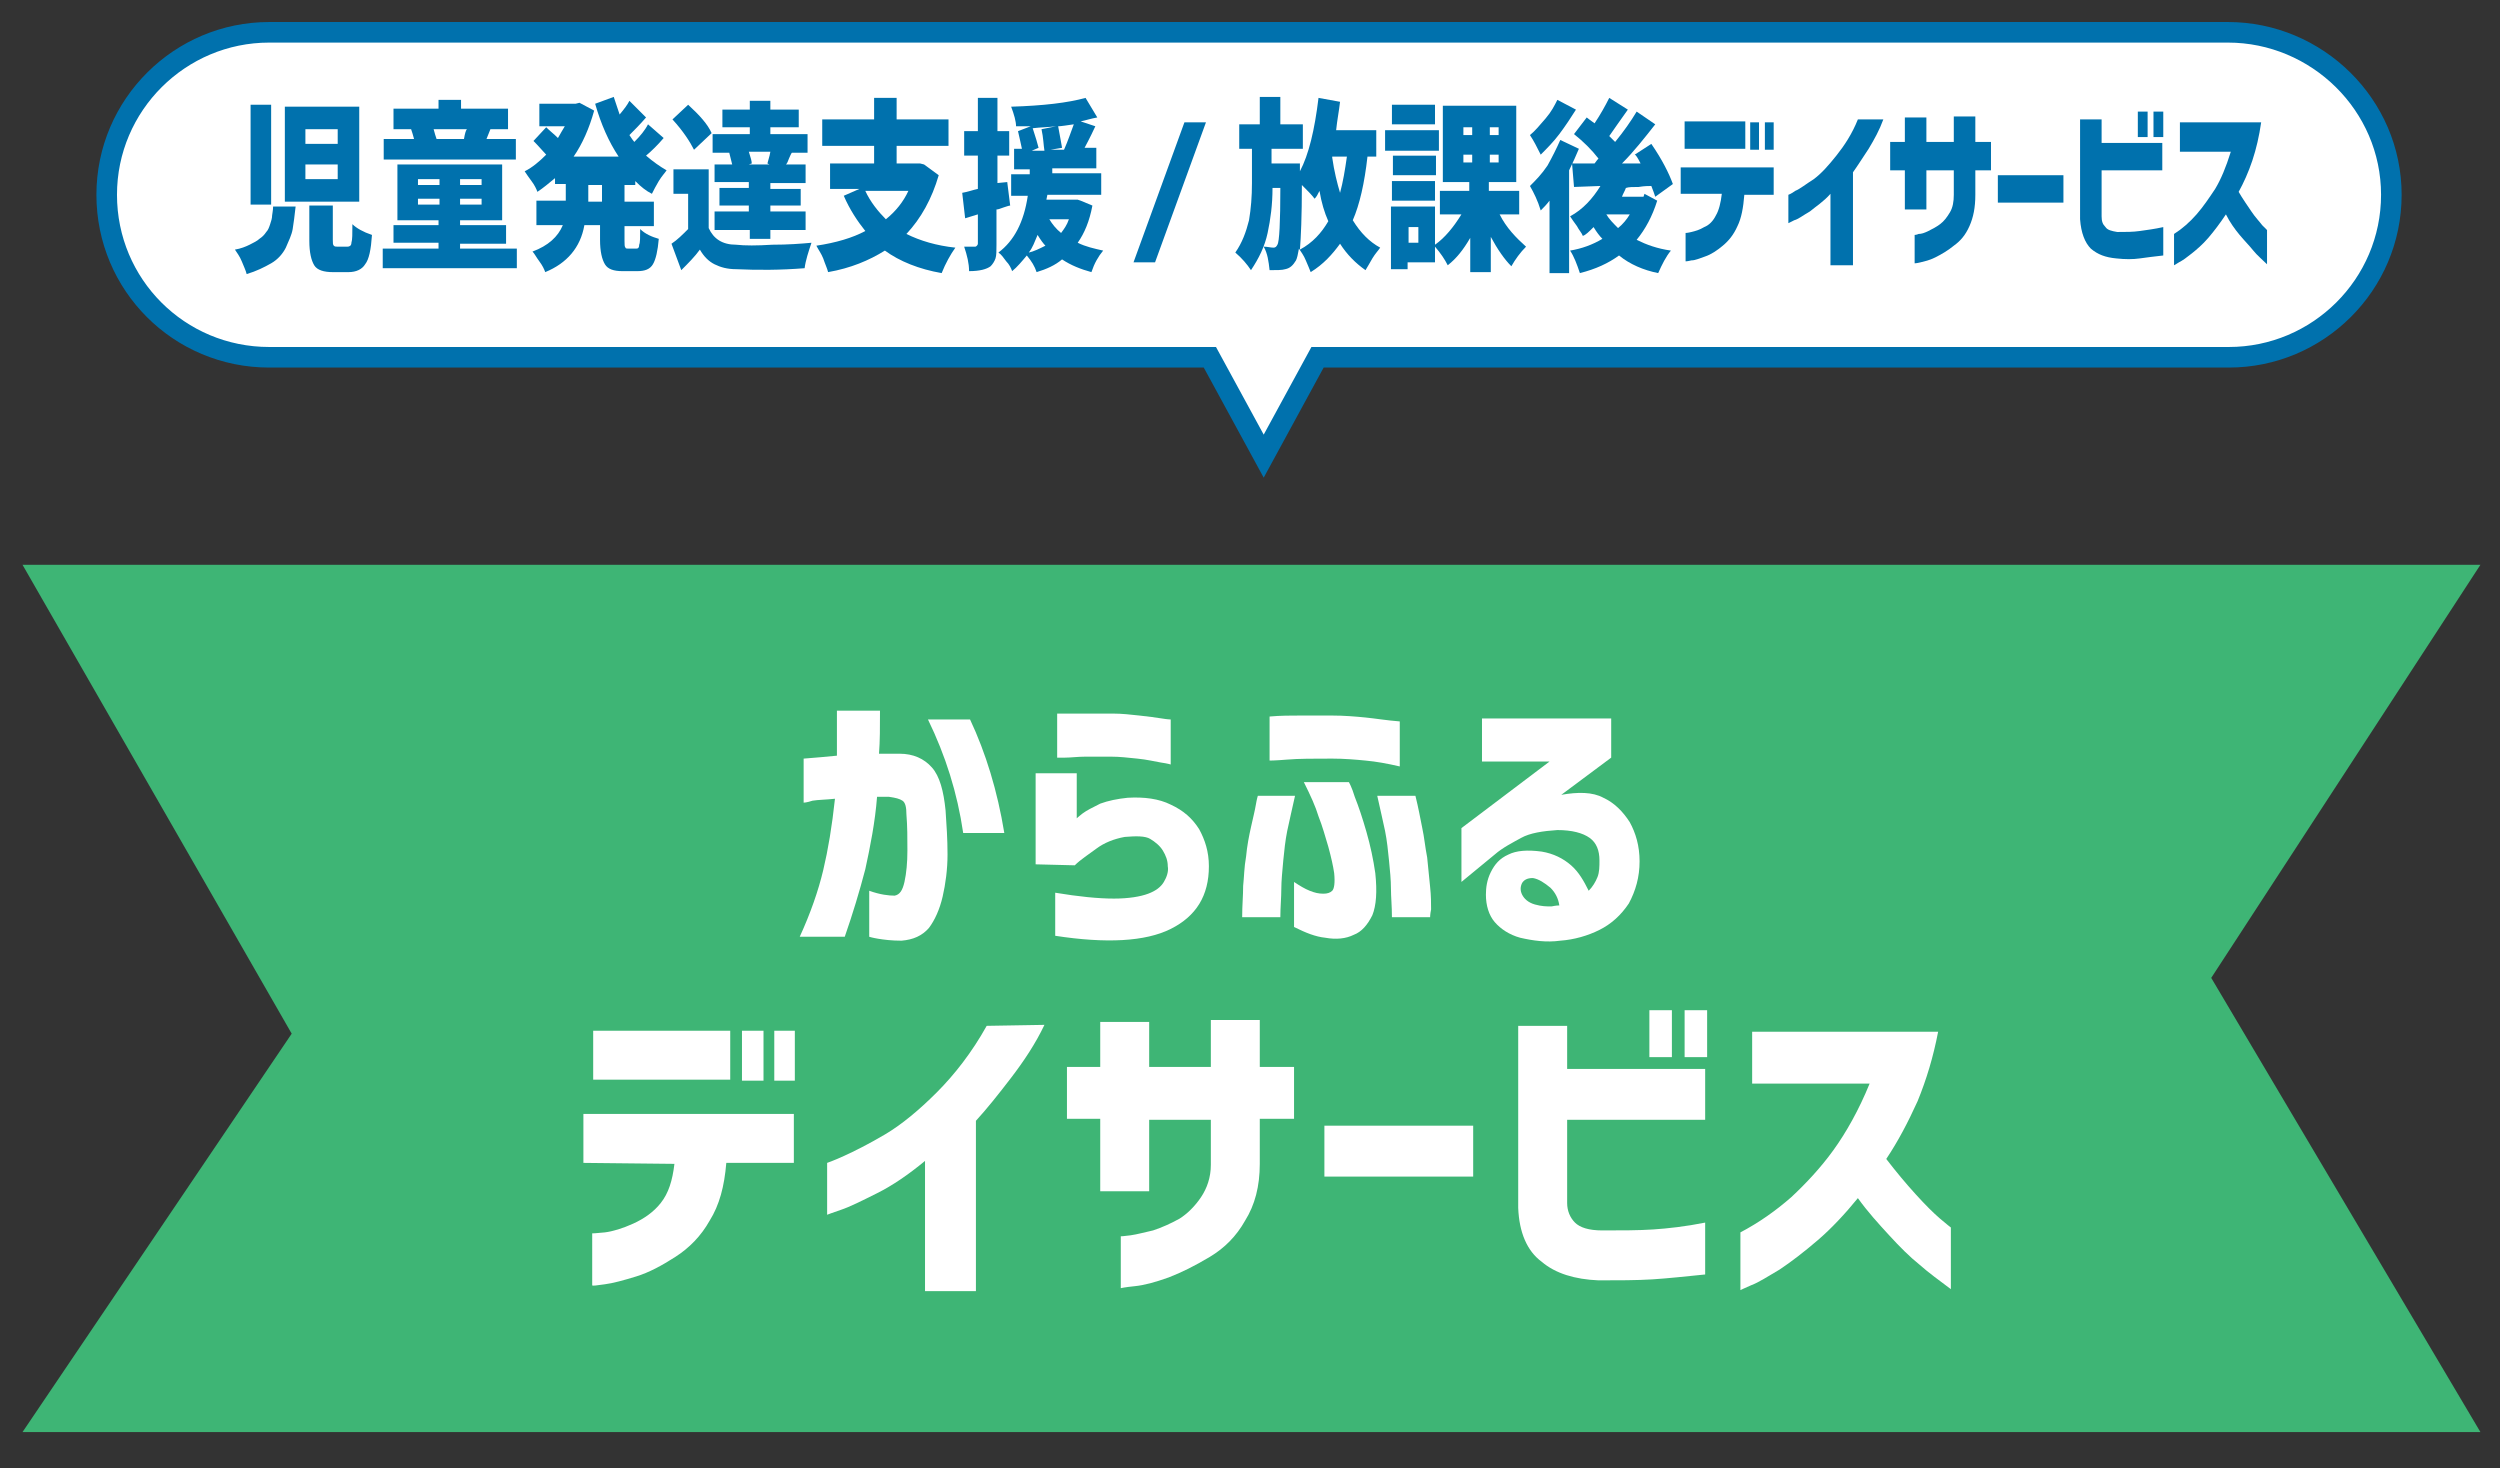 <?xml version="1.0" encoding="utf-8"?>
<!-- Generator: Adobe Illustrator 27.7.0, SVG Export Plug-In . SVG Version: 6.00 Build 0)  -->
<svg version="1.1" id="レイヤー_1" xmlns="http://www.w3.org/2000/svg" xmlns:xlink="http://www.w3.org/1999/xlink" x="0px"
	 y="0px" width="255.4px" height="150px" viewBox="0 0 255.4 150" style="enable-background:new 0 0 255.4 150;"
	 xml:space="preserve">
<rect x="0" y="0" width="255.4" height="150" fill="#333333" stroke="none"/>
<style type="text/css">
	.st0{opacity:0.91;fill:#3FC17B;enable-background:new    ;}
	.st1{fill:#FFFFFF;}
	.st2{fill:#FFFFFF;stroke:#0071AD;stroke-width:2.102;stroke-miterlimit:10;}
	.st3{fill:#0071AD;}
</style>
<g>
	<polygon class="st0" points="253.4,146.3 2.3,146.3 29.8,105.6 2.3,57.7 253.4,57.7 225.9,99.9 	"/>
	<g>
		<path class="st1" d="M59.6,118.8v-5h21.5v5h-6.9c-0.2,2.4-0.7,4.3-1.7,5.9c-0.9,1.6-2.1,2.8-3.5,3.7c-1.4,0.9-2.7,1.6-4,2
			s-2.4,0.7-3.2,0.8s-1.3,0.2-1.3,0.1V126c0,0,0.4,0,1.3-0.1c0.8-0.1,1.8-0.4,2.9-0.9s2.1-1.2,2.8-2.1c0.8-1,1.2-2.3,1.4-4
			L59.6,118.8L59.6,118.8z M60.6,110.3v-5h14v5H60.6z M75.8,110.4v-5.1H78v5.1H75.8z M79.1,110.4v-5.1h2.1v5.1H79.1z"/>
		<path class="st1" d="M106.7,104.7c-0.9,1.9-2.1,3.7-3.4,5.4c-1.3,1.7-2.5,3.2-3.6,4.4v17.4h-5.2v-13.3c-1.7,1.4-3.3,2.5-4.9,3.3
			s-2.8,1.4-3.7,1.7c-0.9,0.3-1.4,0.5-1.4,0.5v-5.3c0,0,0.6-0.2,1.7-0.7s2.5-1.2,4.2-2.2s3.5-2.5,5.3-4.3s3.6-4.1,5.1-6.8
			L106.7,104.7L106.7,104.7z"/>
		<path class="st1" d="M112.4,121.6v-7.3H109V109h3.4v-4.6h5v4.6h6.3v-4.8h5v4.8h3.5v5.3h-3.5v4.6c0,2.3-0.5,4.2-1.5,5.8
			c-0.9,1.6-2.1,2.8-3.6,3.7c-1.5,0.9-2.9,1.6-4.2,2.1c-1.4,0.5-2.5,0.8-3.5,0.9s-1.4,0.2-1.4,0.2v-5.3c0,0,0.3,0,1-0.1
			s1.4-0.3,2.3-0.5c0.9-0.3,1.8-0.7,2.7-1.2c0.8-0.5,1.6-1.3,2.2-2.2c0.6-0.9,1-2,1-3.3v-4.6h-6.3v7.3h-5V121.6z"/>
		<path class="st1" d="M135.3,120.2V115h15.2v5.2H135.3z"/>
		<path class="st1" d="M155.1,104.8h5v4.4h14.1v5.2h-14.1v8.5c0,0.8,0.3,1.5,0.8,2s1.4,0.8,2.8,0.8c1.9,0,3.7,0,5.2-0.1
			s3.3-0.3,5.3-0.7v5.3c-2,0.2-3.8,0.4-5.4,0.5s-3.5,0.1-5.5,0.1c-2.4-0.1-4.4-0.7-5.8-1.9c-1.5-1.1-2.3-3-2.4-5.5L155.1,104.8
			L155.1,104.8z M168.5,108v-4.8h2.3v4.8H168.5z M172.1,108v-4.8h2.3v4.8H172.1z"/>
		<path class="st1" d="M179,110.7v-5.3h19c-0.5,2.6-1.2,4.9-2.1,7.1c-1,2.2-2,4.1-3.2,5.9c1,1.3,2,2.5,3,3.6s1.8,1.9,2.5,2.5
			s1.1,0.9,1.1,0.9v6.3c-1.2-0.9-2.3-1.7-3.2-2.5c-1-0.8-2-1.8-3.1-3s-2.2-2.4-3.2-3.8c-1.3,1.6-2.7,3.1-4.1,4.3
			c-1.4,1.2-2.7,2.2-3.9,3c-1.2,0.7-2.1,1.3-2.9,1.6c-0.7,0.3-1.1,0.5-1.1,0.5v-5.9c1.9-1,3.6-2.2,5.2-3.6c1.5-1.4,3-3,4.3-4.8
			s2.6-4.1,3.7-6.8H179z"/>
	</g>
	<g>
		<path class="st1" d="M82.1,77.5c1.3-0.1,2.4-0.2,3.4-0.3c0-1.4,0-2.9,0-4.6h4.4c0,1.7,0,3.1-0.1,4.4c0.2,0,0.4,0,0.6,0
			s0.5,0,0.8,0s0.5,0,0.7,0c1.4,0,2.5,0.5,3.3,1.4s1.2,2.4,1.4,4.4c0.1,1.5,0.2,2.9,0.2,4.5c0,1.5-0.2,3-0.5,4.3s-0.8,2.4-1.4,3.2
			c-0.7,0.8-1.6,1.2-2.8,1.3c-1,0-1.8-0.1-2.4-0.2s-0.9-0.2-0.9-0.2V91c1.1,0.4,2,0.5,2.6,0.5c0.5-0.1,0.8-0.5,1-1.4s0.3-2,0.3-3.2
			c0-1.3,0-2.5-0.1-3.7c0-0.7-0.1-1.2-0.4-1.4c-0.3-0.2-0.7-0.3-1.4-0.4c-0.2,0-0.4,0-0.6,0s-0.4,0-0.6,0c-0.2,2.6-0.7,5.1-1.2,7.4
			c-0.6,2.3-1.3,4.6-2.1,6.9h-4.6c1.1-2.4,1.9-4.7,2.4-6.8c0.5-2.1,0.9-4.5,1.2-7.3c-0.9,0.1-1.7,0.1-2.3,0.2
			C82.4,82,82.1,82,82.1,82V77.5z M94.8,73.5h4.3c1.6,3.4,2.8,7.3,3.5,11.6h-4.2C97.8,81,96.6,77.2,94.8,73.5z"/>
		<path class="st1" d="M105.8,88.3V79h4.2v4.6c0,0,0.2-0.2,0.6-0.5s1-0.6,1.8-1c0.8-0.3,1.8-0.5,2.8-0.6c1.7-0.1,3.2,0.1,4.4,0.7
			c1.3,0.6,2.2,1.4,2.9,2.5c0.6,1.1,1,2.3,1,3.8c0,3-1.3,5.1-3.9,6.4s-6.6,1.5-11.8,0.7v-4.4c2.4,0.4,4.4,0.6,6,0.6
			c1.5,0,2.7-0.2,3.5-0.5s1.3-0.7,1.6-1.2s0.5-1.1,0.4-1.6c0-0.6-0.2-1.1-0.5-1.6s-0.8-0.9-1.3-1.2s-1.4-0.3-2.6-0.2
			c-1.1,0.2-2.1,0.6-2.9,1.2s-1.6,1.1-2.2,1.7L105.8,88.3L105.8,88.3z M108,72.9c0,0,0.3,0,0.9,0s1.3,0,2.1,0c0.9,0,1.7,0,2.7,0
			c0.9,0,1.8,0.1,2.7,0.2c0.9,0.1,1.7,0.2,2.3,0.3s0.9,0.1,0.9,0.1v4.6c0,0-0.3-0.1-1-0.2c-0.6-0.1-1.4-0.3-2.4-0.4
			s-1.8-0.2-2.7-0.2c-0.9,0-1.8,0-2.6,0s-1.5,0.1-2.1,0.1c-0.5,0-0.8,0-0.8,0V72.9z"/>
		<path class="st1" d="M126.9,93.7c0-1.2,0.1-2.2,0.1-3.2c0.1-0.9,0.1-1.9,0.3-3c0.1-1.1,0.3-2.1,0.5-3s0.4-1.7,0.5-2.3
			c0.1-0.6,0.2-0.9,0.2-0.9h3.8c-0.3,1.4-0.6,2.6-0.8,3.6s-0.3,2-0.4,3c-0.1,1.1-0.2,2.1-0.2,2.9c0,0.9-0.1,1.9-0.1,2.9H126.9z
			 M129.7,73.2c1.1-0.1,2.2-0.1,3.1-0.1c0.9,0,2,0,3.3,0c1.2,0,2.4,0.1,3.4,0.2s2.2,0.3,3.5,0.4v4.6c-1.3-0.3-2.4-0.5-3.5-0.6
			c-1-0.1-2.2-0.2-3.4-0.2c-1.9,0-3.4,0-4.6,0.1c-1.2,0.1-1.8,0.1-1.8,0.1V73.2z M133.2,79.9h4.6c0,0,0.3,0.5,0.6,1.5
			c0.4,1,0.8,2.2,1.2,3.6s0.7,2.8,0.9,4.2c0.2,1.9,0.1,3.3-0.3,4.3c-0.5,1-1.1,1.7-1.9,2c-0.8,0.4-1.8,0.5-2.9,0.3
			c-1-0.1-2-0.5-3.2-1.1v-4.6c0.6,0.4,1.1,0.7,1.6,0.9c0.5,0.2,0.9,0.3,1.4,0.3c0.4,0,0.7-0.1,0.9-0.3c0.2-0.2,0.3-0.8,0.2-1.8
			c-0.1-0.7-0.3-1.6-0.6-2.7c-0.3-1-0.6-2.1-1-3.1C134.4,82.4,133.9,81.3,133.2,79.9z M146.1,93.7h-3.9c0-1.1-0.1-2.1-0.1-2.9
			c0-0.9-0.1-1.9-0.2-2.9c-0.1-1-0.2-2-0.4-3s-0.5-2.2-0.8-3.6h3.9c0.3,1.2,0.5,2.3,0.7,3.3c0.2,0.9,0.3,2,0.5,3
			c0.1,1.1,0.2,2.1,0.3,3s0.1,1.7,0.1,2.3C146.1,93.4,146.1,93.7,146.1,93.7z"/>
		<path class="st1" d="M151.1,73.4h13.5v4l-5.1,3.8c1.7-0.3,3.2-0.3,4.3,0.3c1.1,0.5,2,1.4,2.7,2.5c0.6,1.1,1,2.4,1,4
			s-0.4,3-1.1,4.3c-0.8,1.2-1.8,2.1-3,2.7s-2.6,1-4,1.1c-1.4,0.2-2.8,0-4.1-0.3c-1.1-0.3-2-0.9-2.6-1.6s-0.9-1.7-0.9-2.8
			c0-0.7,0.1-1.5,0.5-2.3s0.9-1.4,1.8-1.8c0.8-0.4,1.9-0.5,3.4-0.3c1.2,0.2,2.2,0.7,3,1.4s1.3,1.6,1.8,2.6c0.4-0.4,0.7-0.9,0.9-1.4
			s0.2-1.1,0.2-1.7c0-1-0.3-1.8-1-2.3s-1.8-0.8-3.3-0.8c-1.5,0.1-2.8,0.3-3.7,0.8s-1.9,1-2.7,1.7l-3.4,2.8v-5.5l9-6.8h-6.9v-4.4
			H151.1z M156.6,89.7c-0.6,0-0.9,0.2-1.1,0.5c-0.2,0.4-0.2,0.8,0,1.2s0.6,0.8,1.3,1s1.2,0.2,1.7,0.2c0.5-0.1,0.7-0.1,0.8-0.1
			c-0.1-0.7-0.4-1.3-0.9-1.8C157.8,90.2,157.2,89.8,156.6,89.7z"/>
	</g>
</g>
<path class="st2" d="M227.6,3.3H27.5c-9.1,0-16.6,7.4-16.6,16.6s7.4,16.6,16.6,16.6h96.1l5.5,10.1l5.5-10.1h93.1
	c9.1,0,16.6-7.4,16.6-16.6S236.7,3.3,227.6,3.3z"/>
<g>
	<path class="st3" d="M27.9,21.1h2.3c-0.1,0.9-0.2,1.7-0.3,2.3c-0.1,0.6-0.4,1.2-0.7,1.9c-0.3,0.6-0.8,1.2-1.5,1.6
		c-0.7,0.4-1.5,0.8-2.5,1.1c-0.1-0.4-0.3-0.8-0.5-1.3c-0.2-0.5-0.5-0.9-0.7-1.2c0.6-0.1,1.1-0.3,1.5-0.5c0.4-0.2,0.8-0.4,1-0.6
		c0.3-0.2,0.5-0.4,0.7-0.7c0.2-0.2,0.3-0.5,0.4-0.8c0.1-0.3,0.2-0.6,0.2-0.9C27.8,21.9,27.9,21.5,27.9,21.1z M25.6,10.7h2.1v10.2
		h-2.1V10.7z M29.1,10.9h7.6v9.7h-7.6V10.9z M31.2,13.2v1.5h3.3v-1.5H31.2z M31.2,16.8v1.5h3.3v-1.5H31.2z M31.8,21H34v3.5
		c0,0.3,0,0.5,0.1,0.6c0.1,0.1,0.2,0.1,0.4,0.1h1c0.2,0,0.4-0.1,0.4-0.4c0.1-0.3,0.1-0.9,0.1-1.9c0.4,0.4,1.1,0.8,2,1.1
		c-0.1,1.5-0.3,2.5-0.7,3c-0.3,0.5-0.9,0.8-1.7,0.8h-1.6c-0.9,0-1.6-0.2-1.9-0.7c-0.3-0.5-0.5-1.3-0.5-2.5V21z"/>
	<path class="st3" d="M47,25.4h5.8v2H39.1v-2h5.7v-0.6h-4.6V23h4.6v-0.5h-4.2v-5.7h10.7v5.7H47V23h4.7v1.9H47V25.4z M52.7,14.2v2.1
		H39.2v-2.1h3.1c-0.1-0.4-0.2-0.7-0.3-1l0.1,0h-1.9v-2.1h4.6v-0.9h2.3v0.9h4.8v2.1h-1.8l-0.4,1H52.7z M42.7,18.3v0.6h2.2v-0.6H42.7z
		 M42.7,20.9h2.2v-0.6h-2.2V20.9z M47.7,13.2h-3.4c0.1,0.4,0.2,0.7,0.3,1h2.8C47.5,13.6,47.6,13.3,47.7,13.2z M49.2,18.9v-0.6H47
		v0.6H49.2z M49.2,20.9v-0.6H47v0.6H49.2z"/>
	<path class="st3" d="M64.9,18.9h-1.1v1.7h3v2.5h-3v1.5c0,0.4,0,0.6,0.1,0.7c0,0.1,0.2,0.1,0.3,0.1H65c0.2,0,0.3-0.1,0.3-0.4
		c0.1-0.2,0.1-0.8,0.1-1.6c0.5,0.5,1.2,0.8,1.9,1c-0.1,1.2-0.3,2.1-0.6,2.6c-0.3,0.5-0.8,0.7-1.6,0.7h-1.5c-0.9,0-1.5-0.2-1.8-0.7
		c-0.3-0.5-0.5-1.3-0.5-2.5v-1.5h-1.6c-0.4,2.3-1.8,3.9-4,4.8c-0.1-0.3-0.3-0.7-0.6-1.1s-0.5-0.8-0.7-1c1.6-0.6,2.6-1.5,3.1-2.7
		h-2.7v-2.5h3v-1.7h-1.1v-0.6c-0.6,0.5-1.2,1-1.8,1.4c-0.1-0.3-0.3-0.7-0.6-1.1c-0.3-0.4-0.5-0.7-0.7-1c0.8-0.4,1.5-1,2.2-1.7
		c-0.3-0.3-0.7-0.8-1.3-1.4l1.3-1.4c0.4,0.4,0.8,0.7,1.2,1.1c0.3-0.5,0.5-0.9,0.7-1.2h-2.6v-2.3h3.7l0.4-0.1l1.5,0.8
		c-0.5,1.8-1.2,3.4-2.1,4.7h4.6c-1-1.5-1.8-3.3-2.4-5.4l1.9-0.7c0.2,0.6,0.4,1.2,0.6,1.8c0.5-0.6,0.8-1,1-1.4L66,12
		c-0.6,0.7-1.2,1.3-1.7,1.8c0.2,0.3,0.4,0.6,0.5,0.7c0.6-0.6,1.1-1.2,1.4-1.8l1.6,1.4c-0.6,0.7-1.2,1.3-1.8,1.8
		c0.7,0.6,1.4,1.1,2.1,1.5c-0.2,0.3-0.5,0.6-0.8,1.1c-0.3,0.5-0.5,0.9-0.7,1.3c-0.6-0.3-1.1-0.7-1.7-1.3V18.9z M61.5,20.6v-1.7h-1.4
		v1.7H61.5z"/>
	<path class="st3" d="M72.4,17.4v5.9c0.5,1.1,1.4,1.7,2.8,1.7c0.9,0.1,2.1,0.1,3.7,0c1.6,0,2.9-0.1,4-0.2c-0.3,0.9-0.6,1.8-0.7,2.6
		c-2.5,0.2-4.8,0.2-7,0.1c-0.9,0-1.6-0.2-2.2-0.5c-0.6-0.3-1.1-0.8-1.5-1.5c-0.5,0.7-1.2,1.4-1.9,2.1l-1-2.7
		c0.6-0.4,1.1-0.9,1.7-1.5v-3.6h-1.5v-2.5H72.4z M72.7,13.6l-1.8,1.7c-0.4-0.8-1.1-1.9-2.2-3.1l1.6-1.5
		C71.5,11.8,72.3,12.7,72.7,13.6z M73,16.8h1.8c-0.1-0.4-0.2-0.8-0.3-1.2h-1.7v-1.9h3.8v-0.7h-2.8v-1.8h2.8v-0.9h2.1v0.9h2.9v1.8
		h-2.9v0.7h3.8v1.9h-1.7l0.1,0c-0.1,0.1-0.2,0.4-0.3,0.6c-0.1,0.3-0.2,0.5-0.3,0.6h2v1.9h-3.6v0.6h3.1V21h-3.1v0.6h3.6v1.9h-3.6v0.9
		h-2.1v-0.9H73v-1.9h3.5V21h-3v-1.8h3v-0.6H73V16.8z M78.6,16.8l-0.2-0.1c0.2-0.7,0.3-1.1,0.3-1.2h-2.2c0.2,0.6,0.3,1,0.3,1.2
		l-0.3,0.1H78.6z"/>
	<path class="st3" d="M94.4,16.8l1.5,1.1c-0.7,2.4-1.8,4.4-3.3,6c1.4,0.7,3.1,1.2,5,1.4c-0.5,0.7-1,1.6-1.4,2.6
		c-2.3-0.4-4.3-1.2-5.8-2.3c-1.6,1-3.5,1.8-5.8,2.2c-0.1-0.4-0.3-0.8-0.5-1.4c-0.2-0.5-0.5-0.9-0.7-1.3c2-0.3,3.7-0.8,5-1.5
		c-0.8-1-1.6-2.2-2.2-3.6l1.6-0.7h-3v-2.6h4.5v-1.8h-5.3v-2.7h5.3v-2.2h2.3v2.2h5.3v2.7h-5.3v1.8H94L94.4,16.8z M92.8,19.5h-4.4
		c0.5,1.1,1.3,2.1,2.1,2.9C91.5,21.6,92.3,20.6,92.8,19.5z"/>
	<path class="st3" d="M102.9,18.6l0.3,2.4c-0.1,0-0.4,0.1-0.7,0.2c-0.3,0.1-0.5,0.2-0.7,0.2v3.6c0,0.6,0,1.1-0.1,1.4
		c-0.1,0.3-0.3,0.6-0.5,0.8c-0.4,0.3-1.1,0.5-2.2,0.5c0-0.8-0.2-1.6-0.5-2.5c0.5,0,0.9,0,1.1,0c0.1,0,0.1,0,0.2-0.1
		c0,0,0.1-0.1,0.1-0.2v-3l-1.3,0.4l-0.3-2.6c0.6-0.1,1.1-0.3,1.6-0.4v-3.4h-1.4v-2.5h1.4v-3.4h2v3.4h1.2v2.5h-1.2v2.8L102.9,18.6z
		 M110.4,20.5l1.2,0.5c-0.3,1.6-0.8,2.8-1.5,3.8c0.8,0.4,1.7,0.6,2.6,0.8c-0.5,0.6-0.9,1.3-1.2,2.2c-1.1-0.3-2.1-0.7-3-1.3
		c-0.7,0.6-1.6,1-2.6,1.3c-0.2-0.6-0.5-1.1-1-1.7c-0.5,0.6-1,1.2-1.5,1.6c-0.1-0.3-0.3-0.7-0.6-1c-0.3-0.4-0.5-0.7-0.8-0.9
		c1.6-1.2,2.6-3.1,3-5.8h-1.7v-2.2h1.9l0-0.5h-1.6v-2.1h0.8c-0.1-0.4-0.2-1-0.4-1.8l1.3-0.5c-0.7,0-1.2,0-1.5,0c0-0.5-0.2-1.2-0.5-2
		c3.3-0.1,5.8-0.4,7.6-0.9l1.2,2c-0.6,0.1-1.2,0.3-1.7,0.4l1.5,0.5c-0.6,1.3-1,2-1.1,2.2h1.2v2.1h-4.5l0,0.5h5v2.2H107l-0.1,0.5h3.2
		L110.4,20.5z M105.1,25.8c0.5-0.1,1.1-0.4,1.7-0.7c-0.2-0.2-0.5-0.6-0.8-1.1C105.7,24.7,105.5,25.3,105.1,25.8z M106.4,13.2
		l1.5-0.3c-0.8,0.1-1.6,0.1-2.4,0.2c0.3,0.9,0.5,1.6,0.6,2l-0.7,0.3h1.3C106.6,14.8,106.6,14.1,106.4,13.2z M109.2,22.4h-2
		c0.3,0.5,0.7,1,1.2,1.4C108.7,23.4,109,23,109.2,22.4z M107.3,15.3h1.4c0.4-0.9,0.7-1.8,1-2.6c-0.7,0.1-1.3,0.2-1.6,0.2
		c0.2,1,0.3,1.7,0.4,2.2L107.3,15.3z"/>
	<path class="st3" d="M123.2,12.5L118,26.8h-2.2l5.2-14.3H123.2z"/>
	<path class="st3" d="M140.8,16h-1.1c-0.3,2.7-0.8,4.9-1.5,6.5c0.8,1.3,1.7,2.2,2.8,2.8c-0.2,0.3-0.5,0.6-0.8,1.1
		c-0.3,0.5-0.5,0.9-0.7,1.2c-1-0.7-1.9-1.6-2.6-2.7c-0.8,1.1-1.7,2.1-3,2.9c-0.1-0.3-0.3-0.7-0.5-1.2c-0.2-0.5-0.5-0.9-0.7-1.2
		c-0.1,0.6-0.2,1-0.3,1.2c-0.3,0.5-0.6,0.8-1.1,0.9c-0.3,0.1-0.9,0.1-1.6,0.1c-0.1-0.9-0.2-1.7-0.6-2.4c0.4,0,0.7,0.1,1,0.1
		c0.2,0,0.3-0.1,0.4-0.3c0.2-0.3,0.3-2.3,0.3-5.8h-0.8c0,1.7-0.2,3.2-0.5,4.6c-0.3,1.4-0.9,2.6-1.7,3.8c-0.4-0.6-0.9-1.2-1.6-1.8
		c0.7-1,1.1-2.1,1.4-3.3c0.2-1.2,0.3-2.4,0.3-3.8v-3.5h-1.3v-2.5h2.1v-2.8h2.1v2.8h2.3v2.5h-3.2v1.5h2.9v0.8
		c0.9-1.7,1.5-4.2,1.9-7.5l2.2,0.4c-0.1,0.9-0.3,1.9-0.4,2.9h4.1V16z M132.8,25.5c1.3-0.7,2.2-1.7,2.9-2.9c-0.4-0.9-0.7-1.9-0.9-3.1
		c-0.2,0.4-0.3,0.6-0.5,0.8c-0.3-0.4-0.7-0.8-1.3-1.4C133,22.1,132.9,24.3,132.8,25.5z M137.6,16h-1.5l0,0.1
		c0.2,1.4,0.5,2.6,0.8,3.6C137.2,18.6,137.4,17.4,137.6,16z"/>
	<path class="st3" d="M147,13.3v2.1h-5.5v-2.1H147z M155.4,21.9h-2.2c0.7,1.4,1.7,2.4,2.7,3.3c-0.6,0.6-1.1,1.3-1.5,2
		c-0.7-0.7-1.4-1.7-2.1-3v3.6h-2.1v-3.5c-0.7,1.2-1.4,2.1-2.3,2.8c-0.3-0.6-0.7-1.2-1.3-1.9v1.6h-2.8v0.7h-1.7v-6.4h4.5V25
		c1-0.7,1.9-1.8,2.7-3.1h-2.2v-2.4h3v-0.9h-2.7v-7.8h7.5v7.8h-2.8v0.9h3.1V21.9z M146.7,15.9v2h-4.4v-2H146.7z M142.2,20.5v-2h4.4v2
		H142.2z M146.6,10.7v2h-4.4v-2H146.6z M144.9,24.8v-1.6h-1v1.6H144.9z M149.5,13v0.8h0.9V13H149.5z M149.5,15.8v0.8h0.9v-0.8H149.5
		z M153.1,13.7V13h-0.9v0.8H153.1z M153.1,16.6v-0.8h-0.9v0.8H153.1z"/>
	<path class="st3" d="M159.4,14.3l1.9,0.9c-0.3,0.7-0.6,1.4-1,2.2v10.5h-2v-7.4c-0.3,0.4-0.6,0.7-0.9,1c-0.3-1-0.7-1.8-1.1-2.5
		c0.6-0.6,1.2-1.2,1.8-2.1C158.6,16,159,15.2,159.4,14.3z M159.1,10.2l1.9,1c-0.5,0.8-1.1,1.7-1.7,2.5c-0.6,0.8-1.3,1.5-1.9,2.1
		c-0.4-0.8-0.7-1.4-1.1-2c0.5-0.4,1-1,1.6-1.7S158.8,10.8,159.1,10.2z M168,19.8l1.3,0.7c-0.5,1.6-1.2,2.9-2.1,4
		c1,0.5,2.1,0.9,3.5,1.1c-0.5,0.6-0.9,1.4-1.3,2.3c-1.5-0.3-2.9-0.9-4-1.8c-1.1,0.8-2.4,1.4-4,1.8c-0.3-0.9-0.6-1.7-1-2.3
		c1.2-0.2,2.3-0.6,3.3-1.2c-0.3-0.3-0.6-0.7-0.9-1.2c-0.5,0.5-0.8,0.8-1.1,0.9c-0.1-0.3-0.4-0.6-0.6-1c-0.3-0.4-0.5-0.7-0.7-1
		c1.3-0.7,2.3-1.8,3.1-3.1l-2.7,0.1l-0.2-2.4c1,0,1.7,0,2.3,0c0.1-0.1,0.2-0.3,0.4-0.5c-0.7-0.9-1.5-1.7-2.5-2.5l1.3-1.7
		c0.1,0.1,0.4,0.3,0.8,0.6c0.6-0.9,1.1-1.8,1.5-2.6l1.9,1.2c-0.8,1.1-1.4,2-1.9,2.7c0.2,0.2,0.4,0.4,0.6,0.6
		c0.9-1.1,1.6-2.1,2.2-3.1l1.9,1.3c-1.1,1.4-2.2,2.8-3.4,4l1.9,0c-0.3-0.6-0.5-0.9-0.6-0.9l1.7-1.1c1.1,1.6,1.8,3,2.2,4.1l-1.8,1.3
		c-0.1-0.3-0.2-0.6-0.4-1.1c-0.3,0-0.7,0-1.3,0.1c-0.6,0-1,0-1.3,0.1c-0.1,0.3-0.3,0.6-0.4,0.9h2.2L168,19.8z M166.5,21.9h-2.4
		c0.3,0.5,0.7,0.9,1.2,1.4C165.8,22.9,166.2,22.4,166.5,21.9z"/>
	<path class="st3" d="M171.7,19.9v-2.8h9.5v2.8h-3c-0.1,1.3-0.3,2.4-0.7,3.2c-0.4,0.9-0.9,1.5-1.5,2c-0.6,0.5-1.2,0.9-1.8,1.1
		c-0.6,0.2-1,0.4-1.4,0.4c-0.4,0.1-0.6,0.1-0.6,0.1v-2.9c0,0,0.2,0,0.6-0.1c0.4-0.1,0.8-0.2,1.3-0.5c0.5-0.2,0.9-0.6,1.2-1.2
		c0.3-0.5,0.5-1.3,0.6-2.2H171.7z M172.1,15.2v-2.8h6.2v2.8H172.1z M178.8,15.3v-2.8h0.9v2.8H178.8z M180.3,15.3v-2.8h0.9v2.8H180.3
		z"/>
	<path class="st3" d="M192.4,12.2c-0.4,1.1-0.9,2-1.5,3c-0.6,0.9-1.1,1.7-1.6,2.4v9.5H187v-7.3c-0.7,0.8-1.5,1.3-2.1,1.8
		c-0.7,0.4-1.2,0.8-1.6,0.9c-0.4,0.2-0.6,0.3-0.6,0.3v-2.9c0,0,0.3-0.1,0.7-0.4c0.5-0.2,1.1-0.7,1.9-1.2c0.8-0.6,1.5-1.4,2.3-2.4
		c0.8-1,1.6-2.2,2.2-3.7H192.4z"/>
	<path class="st3" d="M194.6,21.4v-4h-1.5v-2.9h1.5v-2.5h2.2v2.5h2.8v-2.6h2.2v2.6h1.6v2.9h-1.6v2.5c0,1.3-0.2,2.3-0.6,3.2
		c-0.4,0.9-0.9,1.5-1.6,2c-0.6,0.5-1.3,0.9-1.9,1.2c-0.6,0.3-1.1,0.4-1.5,0.5c-0.4,0.1-0.6,0.1-0.6,0.1V24c0,0,0.2,0,0.4-0.1
		c0.3,0,0.6-0.1,1-0.3c0.4-0.2,0.8-0.4,1.2-0.7c0.4-0.3,0.7-0.7,1-1.2c0.3-0.5,0.4-1.1,0.4-1.8v-2.5h-2.8v4H194.6z"/>
	<path class="st3" d="M204.1,20.7v-2.8h6.7v2.8H204.1z"/>
	<path class="st3" d="M212.5,12.2h2.2v2.4h6.2v2.8h-6.2v4.7c0,0.5,0.1,0.8,0.4,1.1c0.2,0.3,0.6,0.4,1.2,0.5c0.9,0,1.6,0,2.3-0.1
		c0.7-0.1,1.5-0.2,2.4-0.4v2.9c-0.9,0.1-1.7,0.2-2.4,0.3c-0.7,0.1-1.5,0.1-2.4,0c-1.1-0.1-1.9-0.4-2.6-1c-0.6-0.6-1-1.6-1.1-3V12.2z
		 M218.4,14v-2.6h1V14H218.4z M220,14v-2.6h1V14H220z"/>
	<path class="st3" d="M222.7,15.4v-2.9h8.3c-0.2,1.4-0.5,2.7-0.9,3.9c-0.4,1.2-0.9,2.3-1.4,3.2c0.4,0.7,0.9,1.4,1.3,2
		c0.4,0.6,0.8,1,1.1,1.4c0.3,0.3,0.5,0.5,0.5,0.5V27c-0.5-0.5-1-0.9-1.4-1.4s-0.9-1-1.4-1.6c-0.5-0.6-1-1.3-1.4-2.1
		c-0.6,0.9-1.2,1.7-1.8,2.4c-0.6,0.7-1.2,1.2-1.7,1.6c-0.5,0.4-0.9,0.7-1.3,0.9c-0.3,0.2-0.5,0.3-0.5,0.3v-3.2
		c0.8-0.5,1.6-1.2,2.3-2c0.7-0.8,1.3-1.7,1.9-2.6c0.6-1,1.1-2.2,1.6-3.8H222.7z"/>
</g>
</svg>
